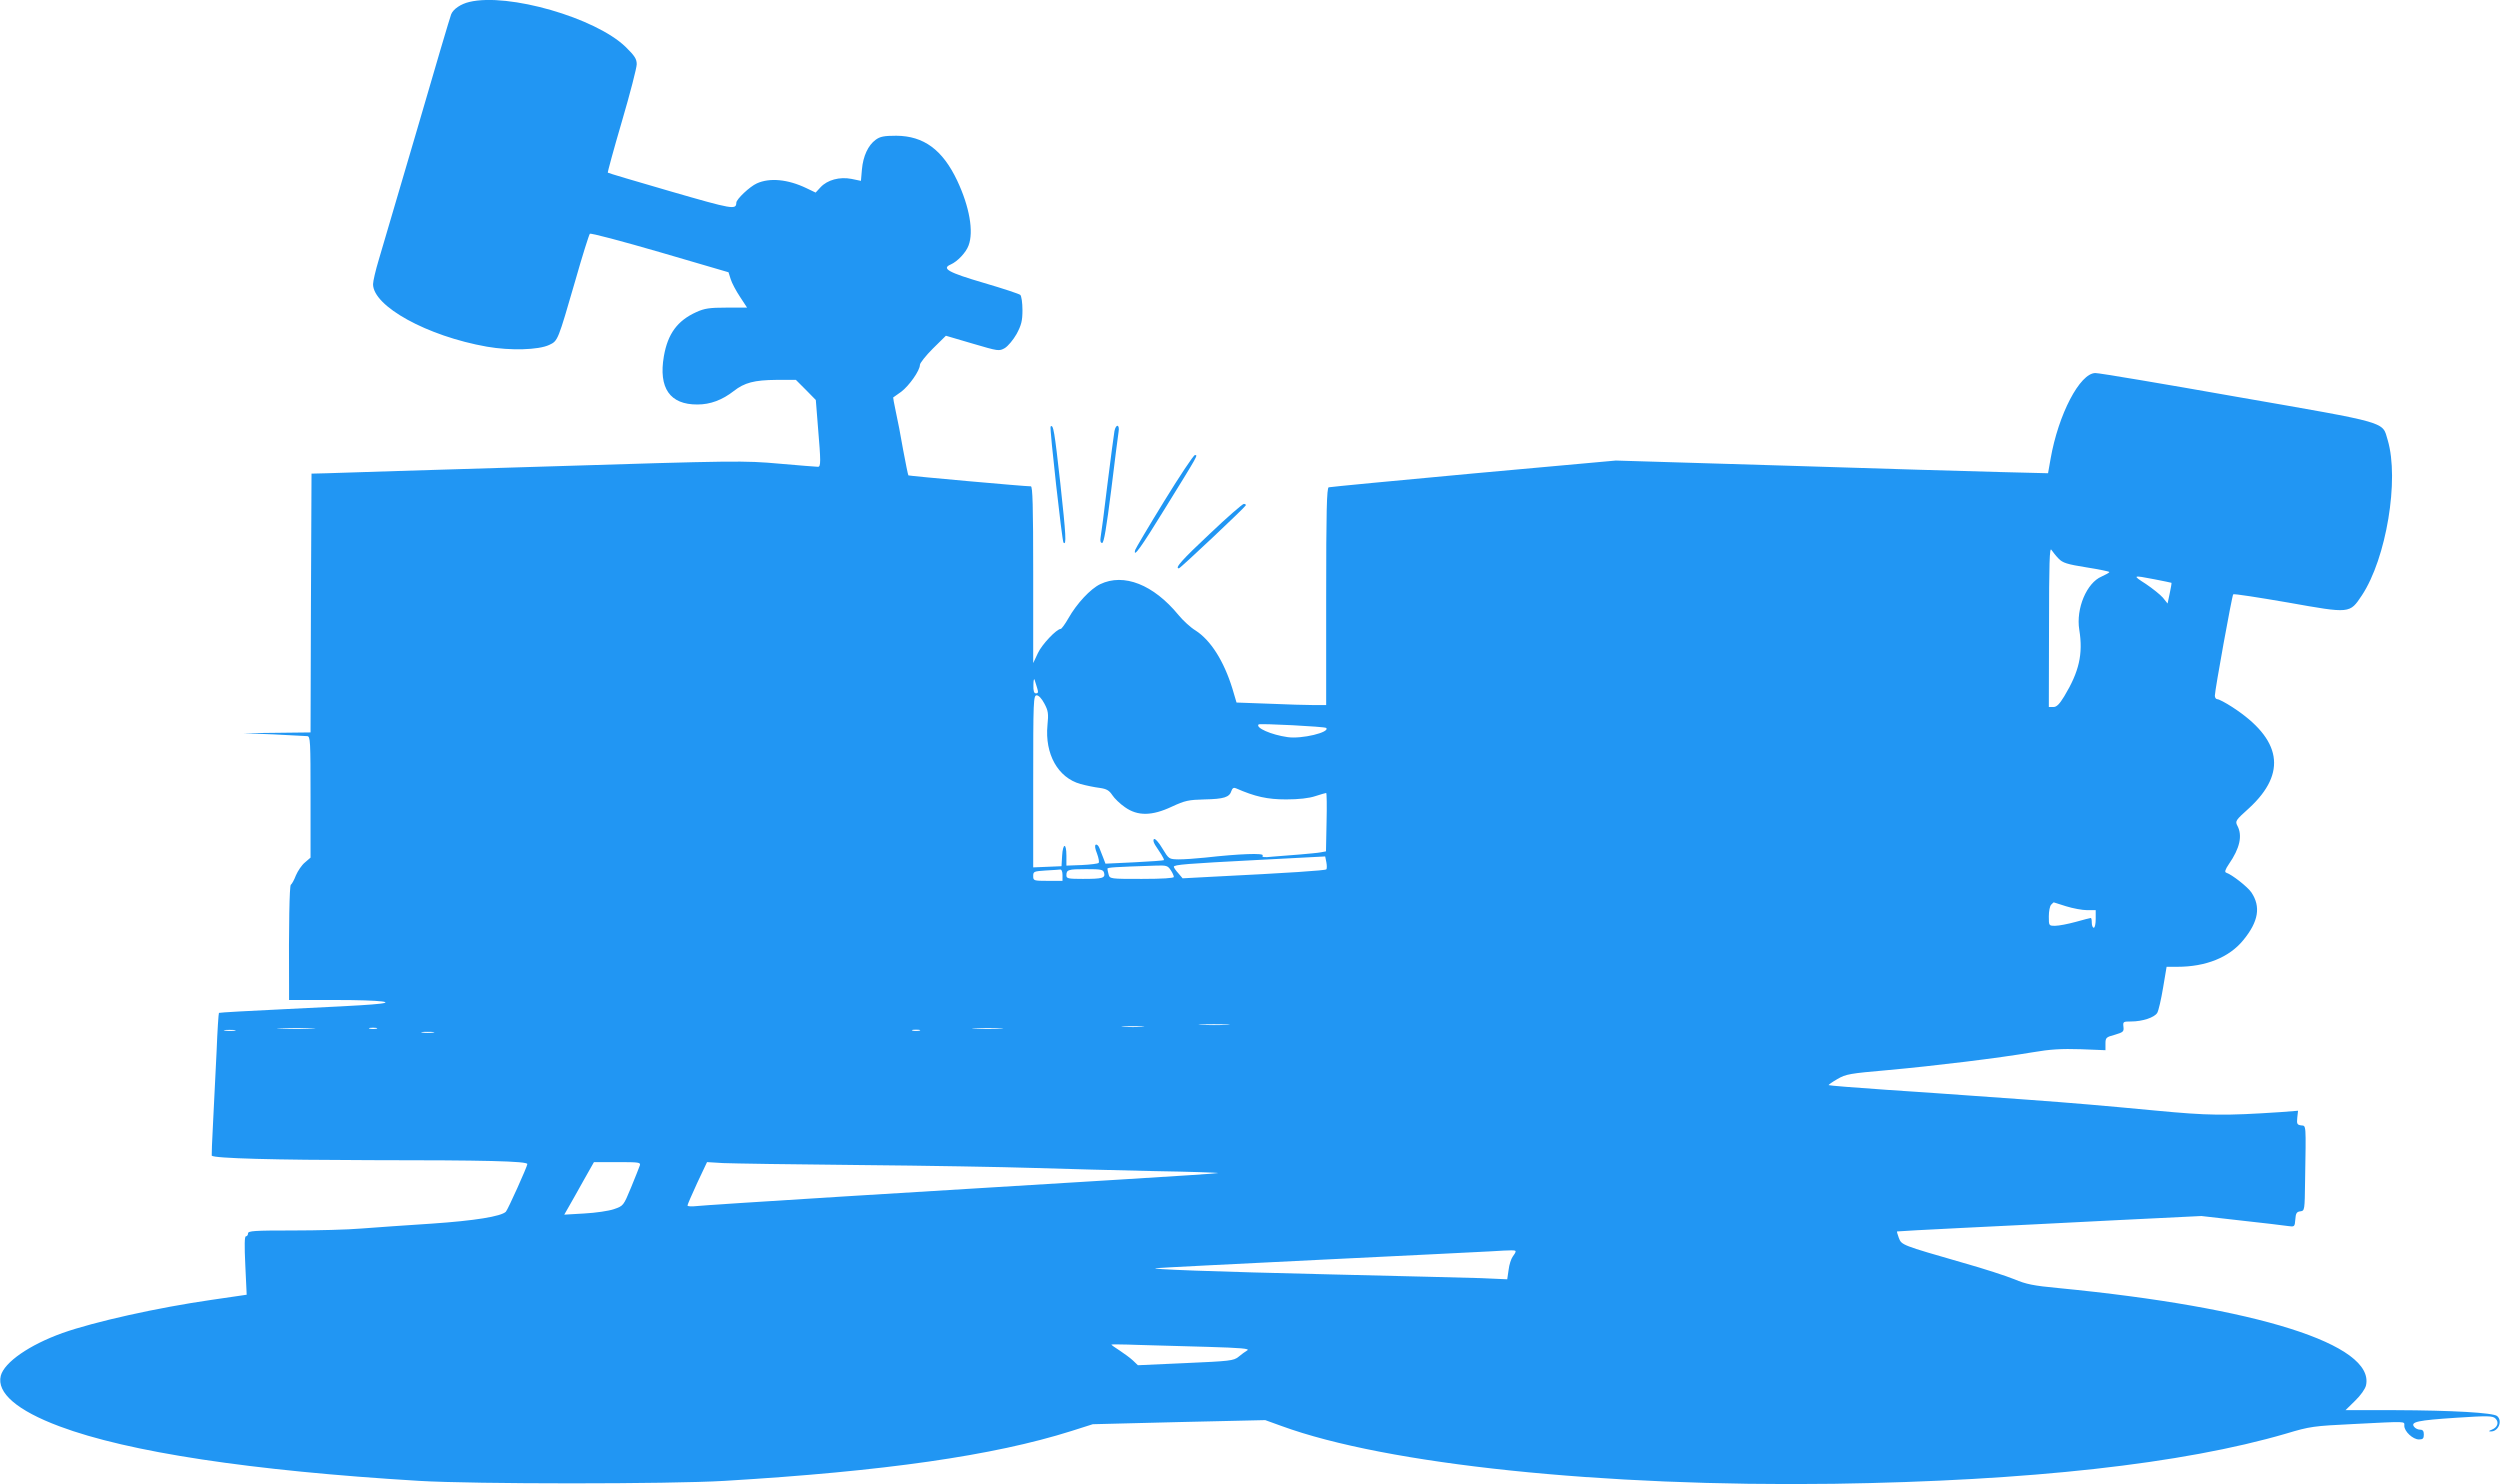<?xml version="1.0" standalone="no"?>
<!DOCTYPE svg PUBLIC "-//W3C//DTD SVG 20010904//EN"
 "http://www.w3.org/TR/2001/REC-SVG-20010904/DTD/svg10.dtd">
<svg version="1.0" xmlns="http://www.w3.org/2000/svg"
 width="1280pt" height="760pt" viewBox="0 0 1280 760"
 preserveAspectRatio="xMidYMid meet">
<g transform="translate(0,760) scale(0.1,-0.1)"
fill="#2196f3" stroke="none">
<path d="M2403 7590 c-43 -10 -82 -36 -93 -63 -5 -12 -84 -278 -175 -592 -92
-313 -180 -613 -196 -666 -16 -53 -29 -109 -29 -124 0 -113 277 -266 583 -320
120 -21 264 -17 319 9 45 21 44 21 134 331 36 127 70 234 74 238 4 5 165 -38
358 -94 l352 -103 11 -35 c6 -20 28 -61 48 -91 l36 -55 -105 0 c-88 0 -113 -4
-155 -23 -97 -44 -146 -111 -166 -226 -28 -163 31 -248 172 -247 66 0 127 23
186 69 55 43 105 56 218 57 l100 0 51 -51 51 -52 11 -139 c15 -177 15 -203 0
-203 -7 0 -96 7 -198 16 -180 16 -214 16 -1210 -15 -564 -17 -1061 -32 -1105
-34 l-80 -2 -3 -662 -2 -663 -173 -2 -172 -2 155 -6 c85 -4 163 -8 173 -9 16
-1 17 -23 17 -312 l0 -310 -29 -25 c-16 -13 -36 -43 -46 -66 -9 -24 -21 -45
-26 -48 -7 -5 -11 -212 -9 -517 l0 -73 238 0 c240 0 332 -12 185 -23 -43 -4
-235 -14 -428 -23 -192 -9 -352 -18 -354 -20 -2 -2 -8 -90 -12 -196 -5 -106
-13 -269 -18 -363 -5 -93 -8 -171 -7 -172 13 -14 324 -22 813 -23 585 0 803
-5 803 -20 0 -12 -100 -234 -110 -244 -24 -24 -159 -46 -380 -61 -129 -8 -291
-20 -359 -25 -68 -6 -227 -10 -352 -10 -197 0 -229 -2 -229 -15 0 -8 -5 -15
-11 -15 -7 0 -8 -45 -3 -149 l7 -150 -34 -5 c-19 -3 -83 -12 -144 -21 -278
-40 -601 -112 -765 -170 -170 -61 -298 -150 -316 -219 -22 -87 84 -178 301
-259 352 -132 979 -227 1840 -279 281 -17 1283 -17 1565 0 818 49 1376 129
1775 255 l110 35 441 11 442 10 83 -30 c538 -197 1643 -312 2829 -296 1001 15
1785 102 2315 257 123 37 141 39 345 49 279 14 260 15 260 -9 0 -29 44 -70 75
-70 20 0 25 5 25 25 0 18 -5 25 -19 25 -10 0 -24 6 -30 14 -22 26 17 34 213
47 167 11 189 10 203 -4 19 -19 11 -45 -19 -57 -16 -6 -18 -9 -6 -9 39 -2 63
54 33 79 -21 17 -231 29 -523 30 l-253 0 49 48 c29 28 52 61 56 79 46 209
-556 399 -1574 498 -129 12 -167 20 -226 45 -39 16 -158 55 -265 85 -312 90
-313 90 -327 127 -6 17 -11 32 -9 33 1 1 151 9 332 18 182 9 532 26 778 39
l448 22 202 -23 c111 -12 219 -25 239 -28 36 -5 37 -5 40 33 2 32 7 40 26 42
22 3 22 6 24 153 5 302 6 284 -20 287 -21 3 -23 8 -20 39 l4 36 -90 -7 c-287
-19 -368 -18 -641 8 -276 26 -413 38 -660 56 -77 5 -203 14 -280 20 -77 6
-272 19 -434 30 -162 11 -296 22 -298 24 -2 2 18 16 44 31 44 26 65 29 258 46
244 22 569 62 740 91 93 16 149 19 248 16 l127 -5 0 33 c0 31 3 34 48 46 43
13 47 16 44 41 -3 26 -1 27 39 27 58 0 119 20 134 44 7 12 20 69 30 129 l18
107 55 0 c146 0 266 48 338 137 78 95 90 171 41 244 -20 29 -99 91 -129 101
-9 3 -5 16 14 44 56 81 70 145 44 195 -13 25 -11 28 60 92 195 180 166 353
-87 517 -34 22 -68 40 -76 40 -7 0 -13 8 -13 18 0 28 88 513 94 519 3 4 130
-16 281 -42 320 -57 315 -57 378 37 125 189 192 593 132 795 -29 96 15 84
-771 221 -384 68 -711 123 -726 122 -79 -1 -189 -211 -229 -439 l-13 -74 -240
6 c-133 3 -631 18 -1107 33 l-866 26 -729 -66 c-401 -37 -735 -69 -741 -71
-10 -3 -13 -124 -13 -560 l0 -555 -63 0 c-35 0 -139 3 -230 7 l-166 6 -21 71
c-44 142 -111 248 -189 298 -25 15 -64 51 -87 79 -128 156 -280 216 -401 158
-50 -24 -120 -99 -163 -175 -17 -30 -35 -54 -39 -54 -21 0 -97 -80 -117 -124
l-24 -51 0 453 c0 355 -3 452 -12 452 -24 -1 -623 53 -627 56 -2 2 -14 61 -27
131 -12 70 -29 159 -38 198 -8 38 -14 70 -13 70 1 1 19 14 41 29 41 31 96 109
96 138 0 9 30 47 66 83 l67 66 136 -40 c133 -39 136 -40 166 -23 16 10 43 42
60 72 24 45 30 67 30 122 0 37 -5 72 -11 78 -5 5 -89 33 -185 61 -184 54 -220
74 -171 95 34 15 78 61 91 97 27 71 5 198 -58 332 -75 158 -171 229 -312 230
-63 0 -83 -4 -106 -21 -38 -28 -64 -83 -70 -152 l-5 -58 -48 10 c-61 12 -124
-5 -159 -43 l-25 -27 -48 23 c-94 45 -187 54 -253 24 -36 -16 -105 -81 -105
-99 -1 -37 -18 -34 -336 58 -176 51 -321 94 -322 96 -2 1 30 119 72 262 42
143 76 275 76 293 0 27 -10 43 -57 89 -154 149 -601 278 -800 230z m8137
-2850 c21 -22 43 -29 143 -45 64 -10 117 -21 117 -24 0 -3 -18 -13 -40 -23
-76 -32 -132 -164 -114 -273 20 -124 -1 -214 -77 -340 -25 -41 -39 -55 -56
-55 l-23 0 1 413 c0 323 3 408 12 392 7 -10 23 -31 37 -45z m491 -106 c46 -9
85 -17 87 -18 1 -2 -3 -26 -9 -54 l-11 -52 -24 30 c-14 16 -53 47 -87 70 -70
45 -70 46 44 24z m-5721 -556 c7 -22 6 -28 -6 -28 -10 0 -14 12 -13 43 0 23 3
35 6 27 2 -8 8 -27 13 -42z m37 -80 c20 -37 22 -52 16 -111 -14 -148 54 -269
169 -301 29 -8 73 -17 98 -20 36 -5 49 -13 65 -37 11 -17 40 -45 65 -62 65
-46 138 -45 240 3 67 31 85 35 167 37 100 2 128 11 138 44 5 14 12 18 23 13
98 -43 161 -57 257 -57 64 0 118 6 150 17 28 9 52 16 55 16 3 0 4 -67 2 -149
l-3 -150 -27 -5 c-15 -3 -63 -7 -107 -11 -44 -3 -106 -8 -139 -11 -45 -5 -57
-3 -51 6 8 13 -117 9 -295 -11 -47 -5 -107 -9 -135 -9 -50 1 -50 1 -83 55 -18
31 -38 53 -43 49 -6 -3 -4 -15 5 -30 9 -13 23 -35 32 -49 9 -14 15 -27 13 -29
-2 -2 -70 -7 -151 -11 l-148 -7 -11 29 c-6 15 -15 38 -20 51 -5 13 -13 20 -19
17 -6 -4 -3 -21 7 -46 8 -22 12 -43 8 -47 -3 -4 -42 -9 -86 -11 l-79 -3 0 51
c0 67 -18 66 -22 -1 l-3 -53 -72 -3 -73 -3 0 441 c0 413 1 440 18 440 10 0 26
-17 39 -42z m1443 -125 c22 -22 -126 -58 -198 -47 -84 12 -165 48 -148 65 6 6
340 -11 346 -18z m1 -724 c-6 -6 -185 -18 -586 -38 l-150 -8 -22 26 c-13 14
-23 29 -23 33 0 11 65 16 430 35 l345 18 6 -30 c3 -16 3 -33 0 -36z m-797 -4
c9 -13 16 -29 16 -35 0 -6 -58 -10 -164 -10 -161 0 -164 0 -170 23 -3 12 -6
25 -6 29 0 7 35 9 246 16 56 2 63 0 78 -23z m-554 -25 l0 -30 -75 0 c-73 0
-75 1 -75 25 0 23 4 24 63 28 34 2 68 4 75 5 7 1 12 -10 12 -28z m213 11 c7
-27 -9 -31 -109 -31 -75 0 -84 2 -84 18 0 29 8 32 101 32 77 0 87 -2 92 -19z
m4925 -171 c35 -11 84 -20 108 -20 l44 0 0 -45 c0 -25 -4 -45 -10 -45 -5 0
-10 11 -10 25 0 14 -2 25 -5 25 -3 0 -38 -9 -77 -20 -40 -11 -87 -20 -105 -20
-33 0 -33 0 -33 48 0 26 5 53 12 60 7 7 12 12 13 12 0 0 29 -9 63 -20z m-4295
-607 c-34 -2 -93 -2 -130 0 -37 2 -9 3 62 3 72 0 102 -1 68 -3z m-435 -10
c-27 -2 -69 -2 -95 0 -27 2 -5 3 47 3 52 0 74 -1 48 -3z m-4250 -10 c-42 -2
-114 -2 -160 0 -46 1 -11 3 77 3 88 0 125 -2 83 -3z m330 0 c-10 -2 -26 -2
-35 0 -10 3 -2 5 17 5 19 0 27 -2 18 -5z m3195 0 c-34 -2 -93 -2 -130 0 -37 2
-9 3 62 3 72 0 102 -1 68 -3z m-3920 -10 c-13 -2 -35 -2 -50 0 -16 2 -5 4 22
4 28 0 40 -2 28 -4z m3505 0 c-10 -2 -26 -2 -35 0 -10 3 -2 5 17 5 19 0 27 -2
18 -5z m-2490 -10 c-16 -2 -40 -2 -55 0 -16 2 -3 4 27 4 30 0 43 -2 28 -4z
m1058 -680 c-3 -10 -24 -61 -45 -113 -39 -94 -39 -94 -88 -111 -26 -9 -94 -19
-151 -22 l-103 -6 24 42 c13 23 48 84 76 135 l52 92 120 0 c110 0 120 -1 115
-17z m1124 2 c338 -3 741 -10 895 -15 154 -5 430 -12 613 -16 183 -3 331 -8
329 -10 -2 -2 -233 -17 -513 -34 -899 -54 -2108 -129 -2156 -135 -27 -3 -48
-2 -48 3 0 5 23 57 50 116 l50 106 83 -5 c45 -2 359 -7 697 -10z m3360 -442
c0 -5 -7 -17 -15 -27 -8 -11 -18 -41 -21 -68 l-7 -48 -136 6 c-75 2 -419 11
-766 19 -603 14 -949 27 -895 32 14 2 392 21 840 43 448 22 840 41 870 43 114
7 130 7 130 0z m-1575 -489 c169 -5 216 -9 201 -18 -10 -6 -31 -21 -45 -33
-25 -20 -44 -22 -271 -32 l-244 -11 -25 24 c-14 13 -45 36 -68 51 -24 15 -43
29 -43 31 0 1 62 1 138 -2 75 -2 236 -7 357 -10z"/>
<path d="M5379 5416 c-6 -6 59 -588 66 -594 16 -17 13 36 -16 302 -30 269 -36
306 -50 292z"/>
<path d="M5706 5393 c-3 -16 -19 -138 -36 -273 -16 -135 -32 -257 -35 -272 -3
-18 0 -28 8 -28 9 0 22 78 46 268 18 147 35 282 38 300 7 39 -13 44 -21 5z"/>
<path d="M5960 5033 c-80 -130 -146 -242 -148 -249 -11 -44 29 11 153 213 173
280 169 273 153 273 -7 0 -78 -107 -158 -237z"/>
<path d="M6194 4867 c-142 -133 -181 -177 -158 -177 7 0 337 311 342 322 2 5
-2 8 -10 8 -7 -1 -86 -69 -174 -153z"/>
</g>
</svg>
